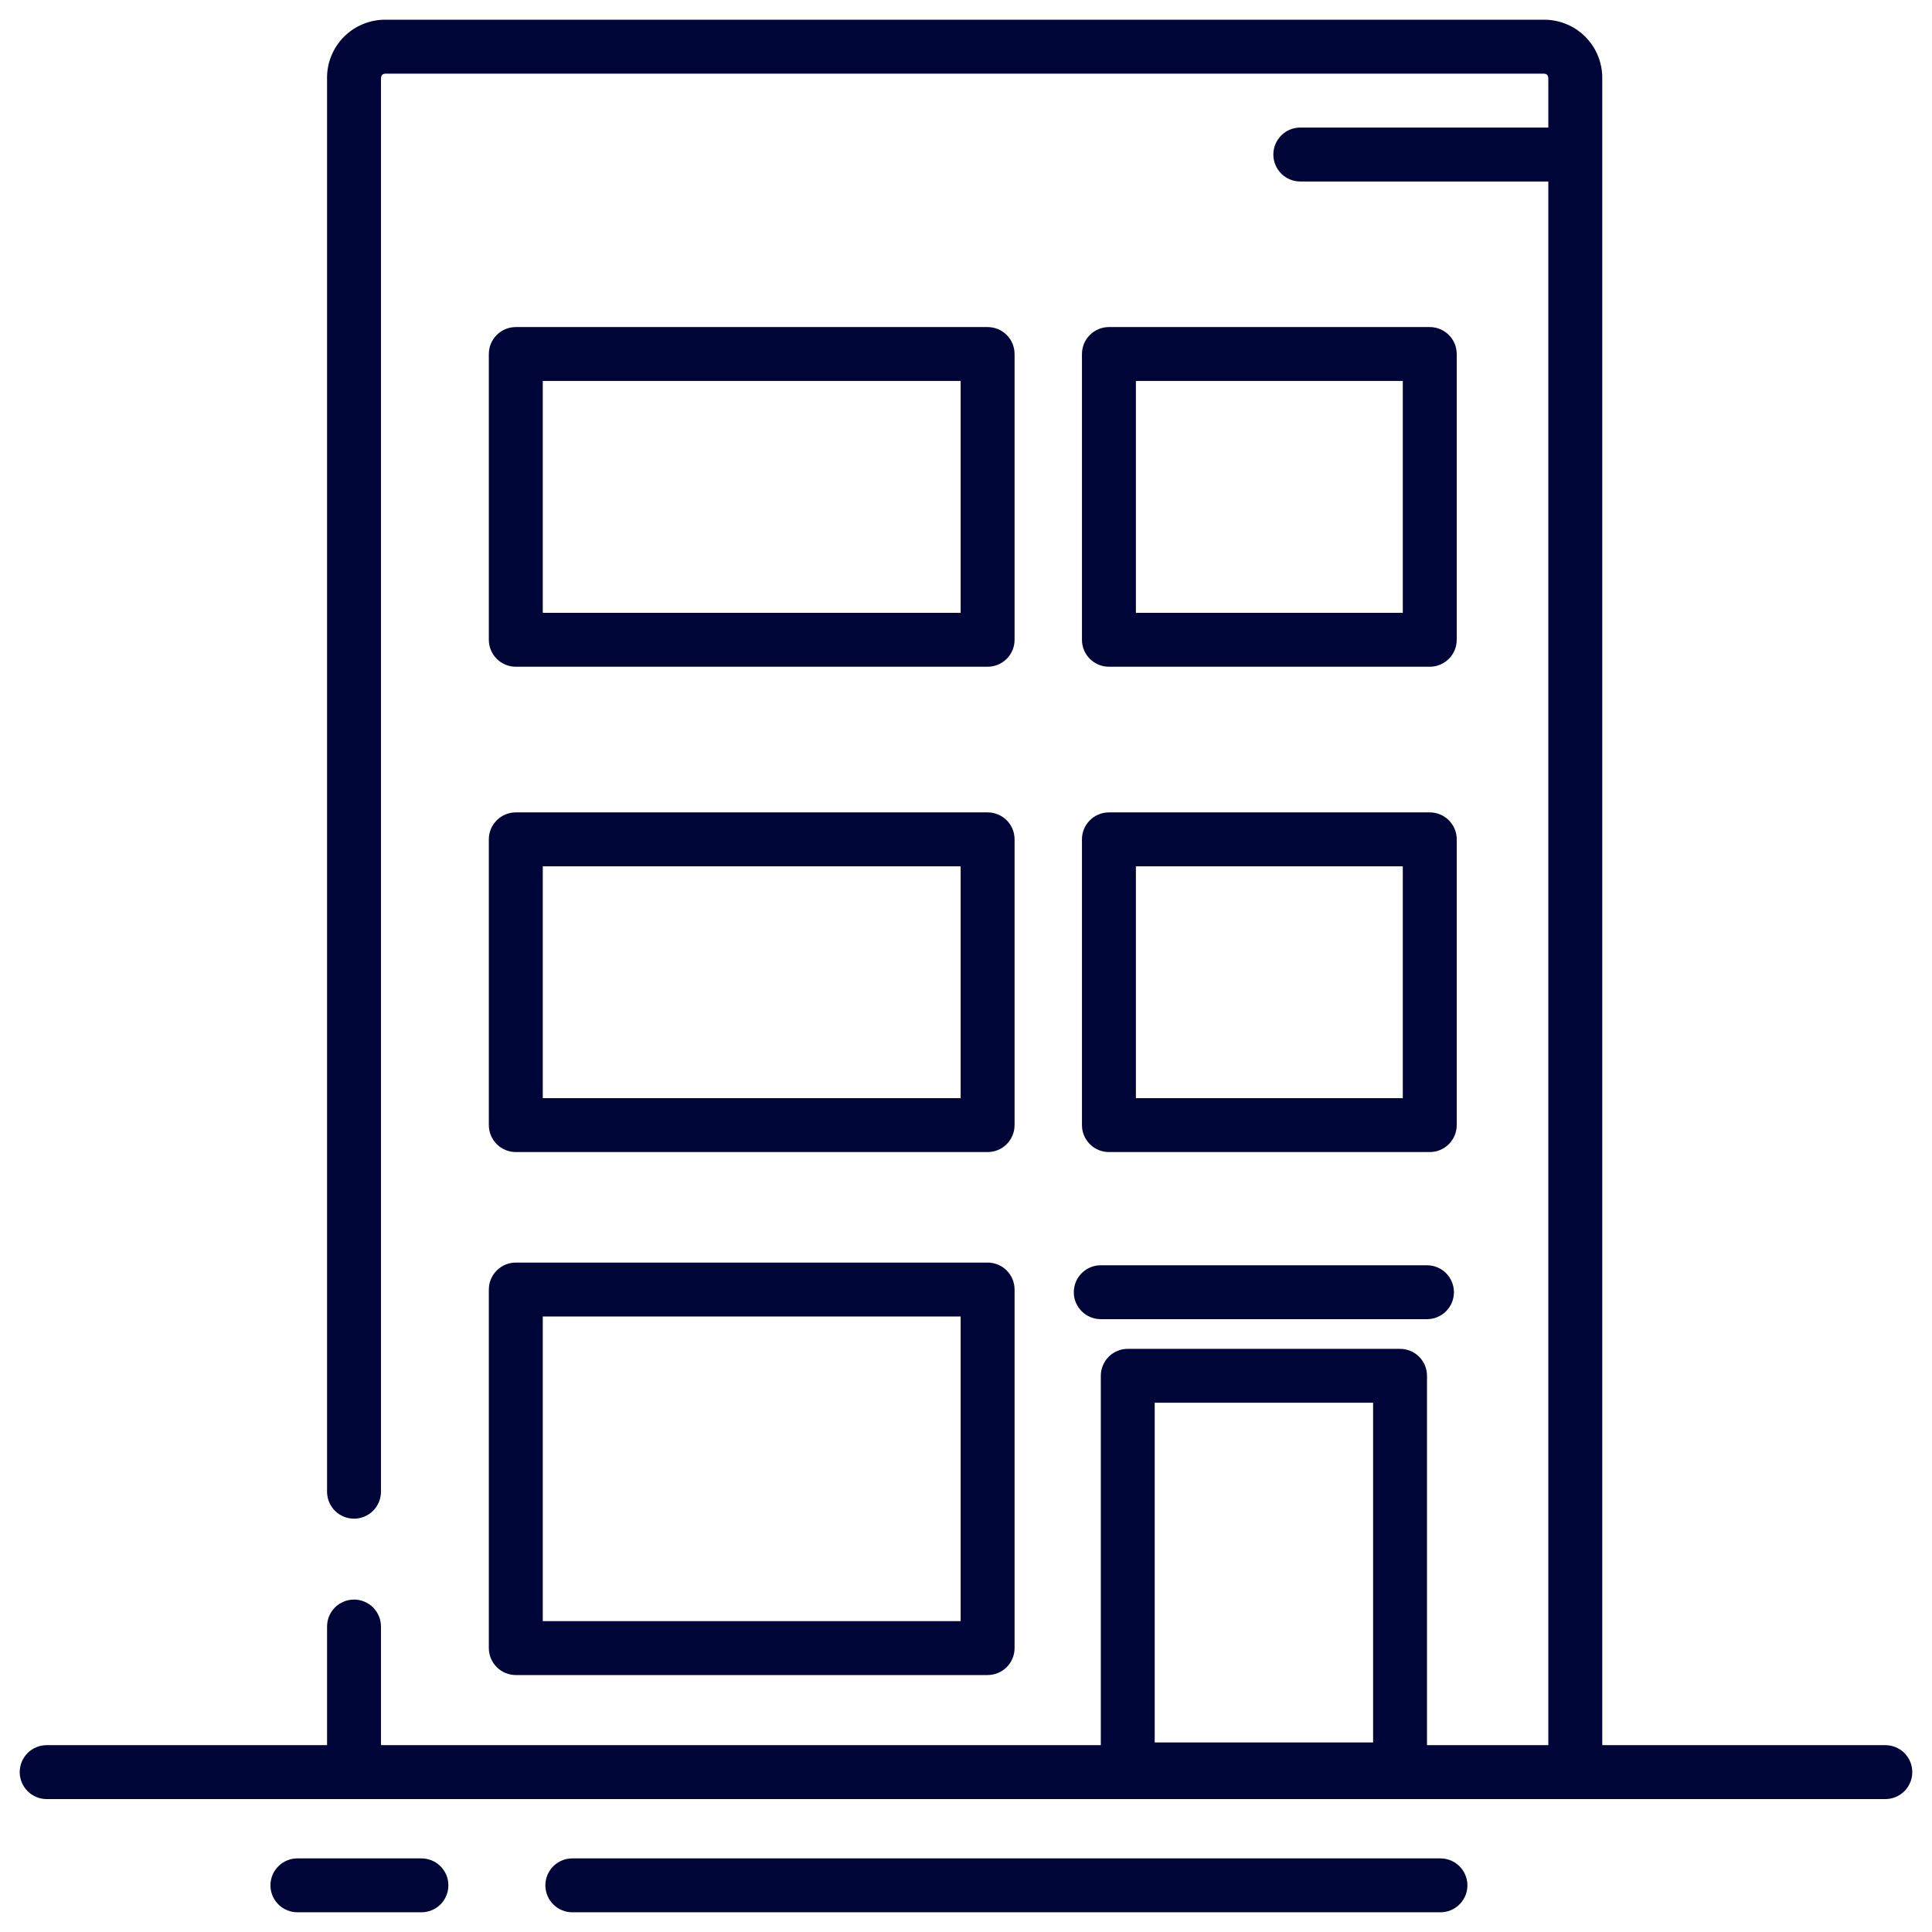 <svg width="49" height="49" viewBox="0 0 49 49" fill="none" xmlns="http://www.w3.org/2000/svg">
<g clip-path="url(#clip0_1721_20321)">
<path d="M47.816 44.261H40.637V2.005C40.641 1.806 40.605 1.608 40.531 1.424C40.457 1.239 40.347 1.072 40.206 0.931C40.066 0.79 39.898 0.68 39.713 0.606C39.529 0.532 39.331 0.496 39.133 0.5H9.799C9.6 0.496 9.403 0.532 9.218 0.606C9.034 0.68 8.866 0.79 8.725 0.931C8.585 1.072 8.474 1.239 8.4 1.424C8.326 1.608 8.29 1.806 8.295 2.005V37.834C8.295 38.015 8.367 38.189 8.495 38.317C8.623 38.445 8.797 38.517 8.979 38.517C9.16 38.517 9.334 38.445 9.462 38.317C9.59 38.189 9.662 38.015 9.662 37.834V2.005C9.662 1.903 9.698 1.868 9.799 1.868H39.133C39.233 1.868 39.269 1.903 39.269 2.005V3.235H32.979C32.797 3.235 32.623 3.307 32.495 3.436C32.367 3.564 32.295 3.738 32.295 3.919C32.295 4.101 32.367 4.274 32.495 4.403C32.623 4.531 32.797 4.603 32.979 4.603H39.269V44.261H36.192V34.894C36.192 34.712 36.12 34.538 35.992 34.41C35.864 34.282 35.69 34.21 35.508 34.21H28.603C28.421 34.21 28.247 34.282 28.119 34.41C27.991 34.538 27.919 34.712 27.919 34.894V44.261H9.662V41.252C9.662 41.071 9.59 40.897 9.462 40.769C9.334 40.641 9.16 40.569 8.979 40.569C8.797 40.569 8.623 40.641 8.495 40.769C8.367 40.897 8.295 41.071 8.295 41.252V44.261H1.184C1.002 44.261 0.828 44.333 0.7 44.461C0.572 44.59 0.5 44.764 0.5 44.945C0.5 45.126 0.572 45.3 0.7 45.428C0.828 45.556 1.002 45.629 1.184 45.629H47.816C47.998 45.629 48.172 45.556 48.3 45.428C48.428 45.3 48.5 45.126 48.5 44.945C48.5 44.764 48.428 44.59 48.3 44.461C48.172 44.333 47.998 44.261 47.816 44.261ZM29.286 35.577H34.825V44.193H29.286V35.577Z" fill="#000538"/>
<path d="M36.533 47.133H14.516C14.334 47.133 14.161 47.205 14.032 47.333C13.904 47.461 13.832 47.635 13.832 47.817C13.832 47.998 13.904 48.172 14.032 48.3C14.161 48.428 14.334 48.5 14.516 48.5H36.533C36.714 48.5 36.888 48.428 37.016 48.3C37.145 48.172 37.217 47.998 37.217 47.817C37.217 47.635 37.145 47.461 37.016 47.333C36.888 47.205 36.714 47.133 36.533 47.133Z" fill="#000538"/>
<path d="M10.688 47.133H7.543C7.362 47.133 7.188 47.205 7.06 47.333C6.931 47.461 6.859 47.635 6.859 47.817C6.859 47.998 6.931 48.172 7.06 48.3C7.188 48.428 7.362 48.5 7.543 48.5H10.688C10.87 48.5 11.044 48.428 11.172 48.3C11.3 48.172 11.372 47.998 11.372 47.817C11.372 47.635 11.3 47.461 11.172 47.333C11.044 47.205 10.87 47.133 10.688 47.133Z" fill="#000538"/>
<path d="M12.398 41.799C12.398 41.981 12.47 42.154 12.599 42.283C12.727 42.411 12.901 42.483 13.082 42.483H25.048C25.229 42.483 25.403 42.411 25.532 42.283C25.66 42.154 25.732 41.981 25.732 41.799V32.705C25.732 32.524 25.66 32.35 25.532 32.222C25.403 32.093 25.229 32.022 25.048 32.022H13.082C12.901 32.022 12.727 32.093 12.599 32.222C12.47 32.35 12.398 32.524 12.398 32.705V41.799ZM13.766 33.389H24.364V41.115H13.766V33.389Z" fill="#000538"/>
<path d="M12.398 28.535C12.398 28.716 12.47 28.89 12.599 29.019C12.727 29.147 12.901 29.219 13.082 29.219H25.048C25.229 29.219 25.403 29.147 25.532 29.019C25.66 28.89 25.732 28.716 25.732 28.535V21.287C25.732 21.106 25.66 20.932 25.532 20.804C25.403 20.676 25.229 20.604 25.048 20.604H13.082C12.901 20.604 12.727 20.676 12.599 20.804C12.47 20.932 12.398 21.106 12.398 21.287V28.535ZM13.766 21.971H24.364V27.851H13.766V21.971Z" fill="#000538"/>
<path d="M27.441 28.535C27.441 28.716 27.513 28.89 27.642 29.019C27.77 29.147 27.944 29.219 28.125 29.219H36.262C36.443 29.219 36.617 29.147 36.745 29.019C36.874 28.89 36.946 28.716 36.946 28.535V21.287C36.946 21.106 36.874 20.932 36.745 20.804C36.617 20.676 36.443 20.604 36.262 20.604H28.125C27.944 20.604 27.77 20.676 27.642 20.804C27.513 20.932 27.441 21.106 27.441 21.287V28.535ZM28.809 21.971H35.578V27.851H28.809V21.971Z" fill="#000538"/>
<path d="M13.082 16.91H25.048C25.229 16.91 25.403 16.838 25.532 16.71C25.66 16.582 25.732 16.408 25.732 16.227V8.979C25.732 8.797 25.66 8.623 25.532 8.495C25.403 8.367 25.229 8.295 25.048 8.295H13.082C12.901 8.295 12.727 8.367 12.599 8.495C12.47 8.623 12.398 8.797 12.398 8.979V16.227C12.398 16.408 12.47 16.582 12.599 16.71C12.727 16.838 12.901 16.91 13.082 16.91ZM13.766 9.662H24.364V15.543H13.766V9.662Z" fill="#000538"/>
<path d="M28.125 16.91H36.262C36.443 16.91 36.617 16.838 36.745 16.71C36.874 16.582 36.946 16.408 36.946 16.227V8.979C36.946 8.797 36.874 8.623 36.745 8.495C36.617 8.367 36.443 8.295 36.262 8.295H28.125C27.944 8.295 27.77 8.367 27.642 8.495C27.513 8.623 27.441 8.797 27.441 8.979V16.227C27.441 16.408 27.513 16.582 27.642 16.71C27.77 16.838 27.944 16.91 28.125 16.91ZM28.809 9.662H35.578V15.543H28.809V9.662Z" fill="#000538"/>
<path d="M27.234 32.774C27.234 32.955 27.306 33.129 27.435 33.257C27.563 33.385 27.737 33.457 27.918 33.457H36.192C36.373 33.457 36.547 33.385 36.675 33.257C36.803 33.129 36.875 32.955 36.875 32.774C36.875 32.592 36.803 32.418 36.675 32.29C36.547 32.162 36.373 32.09 36.192 32.09H27.918C27.737 32.09 27.563 32.162 27.435 32.29C27.306 32.418 27.234 32.592 27.234 32.774Z" fill="#000538"/>
</g>
<defs>
<clipPath id="clip0_1721_20321">
<rect width="48" height="48" fill="white" transform="translate(0.5 0.5)"/>
</clipPath>
</defs>
</svg>
